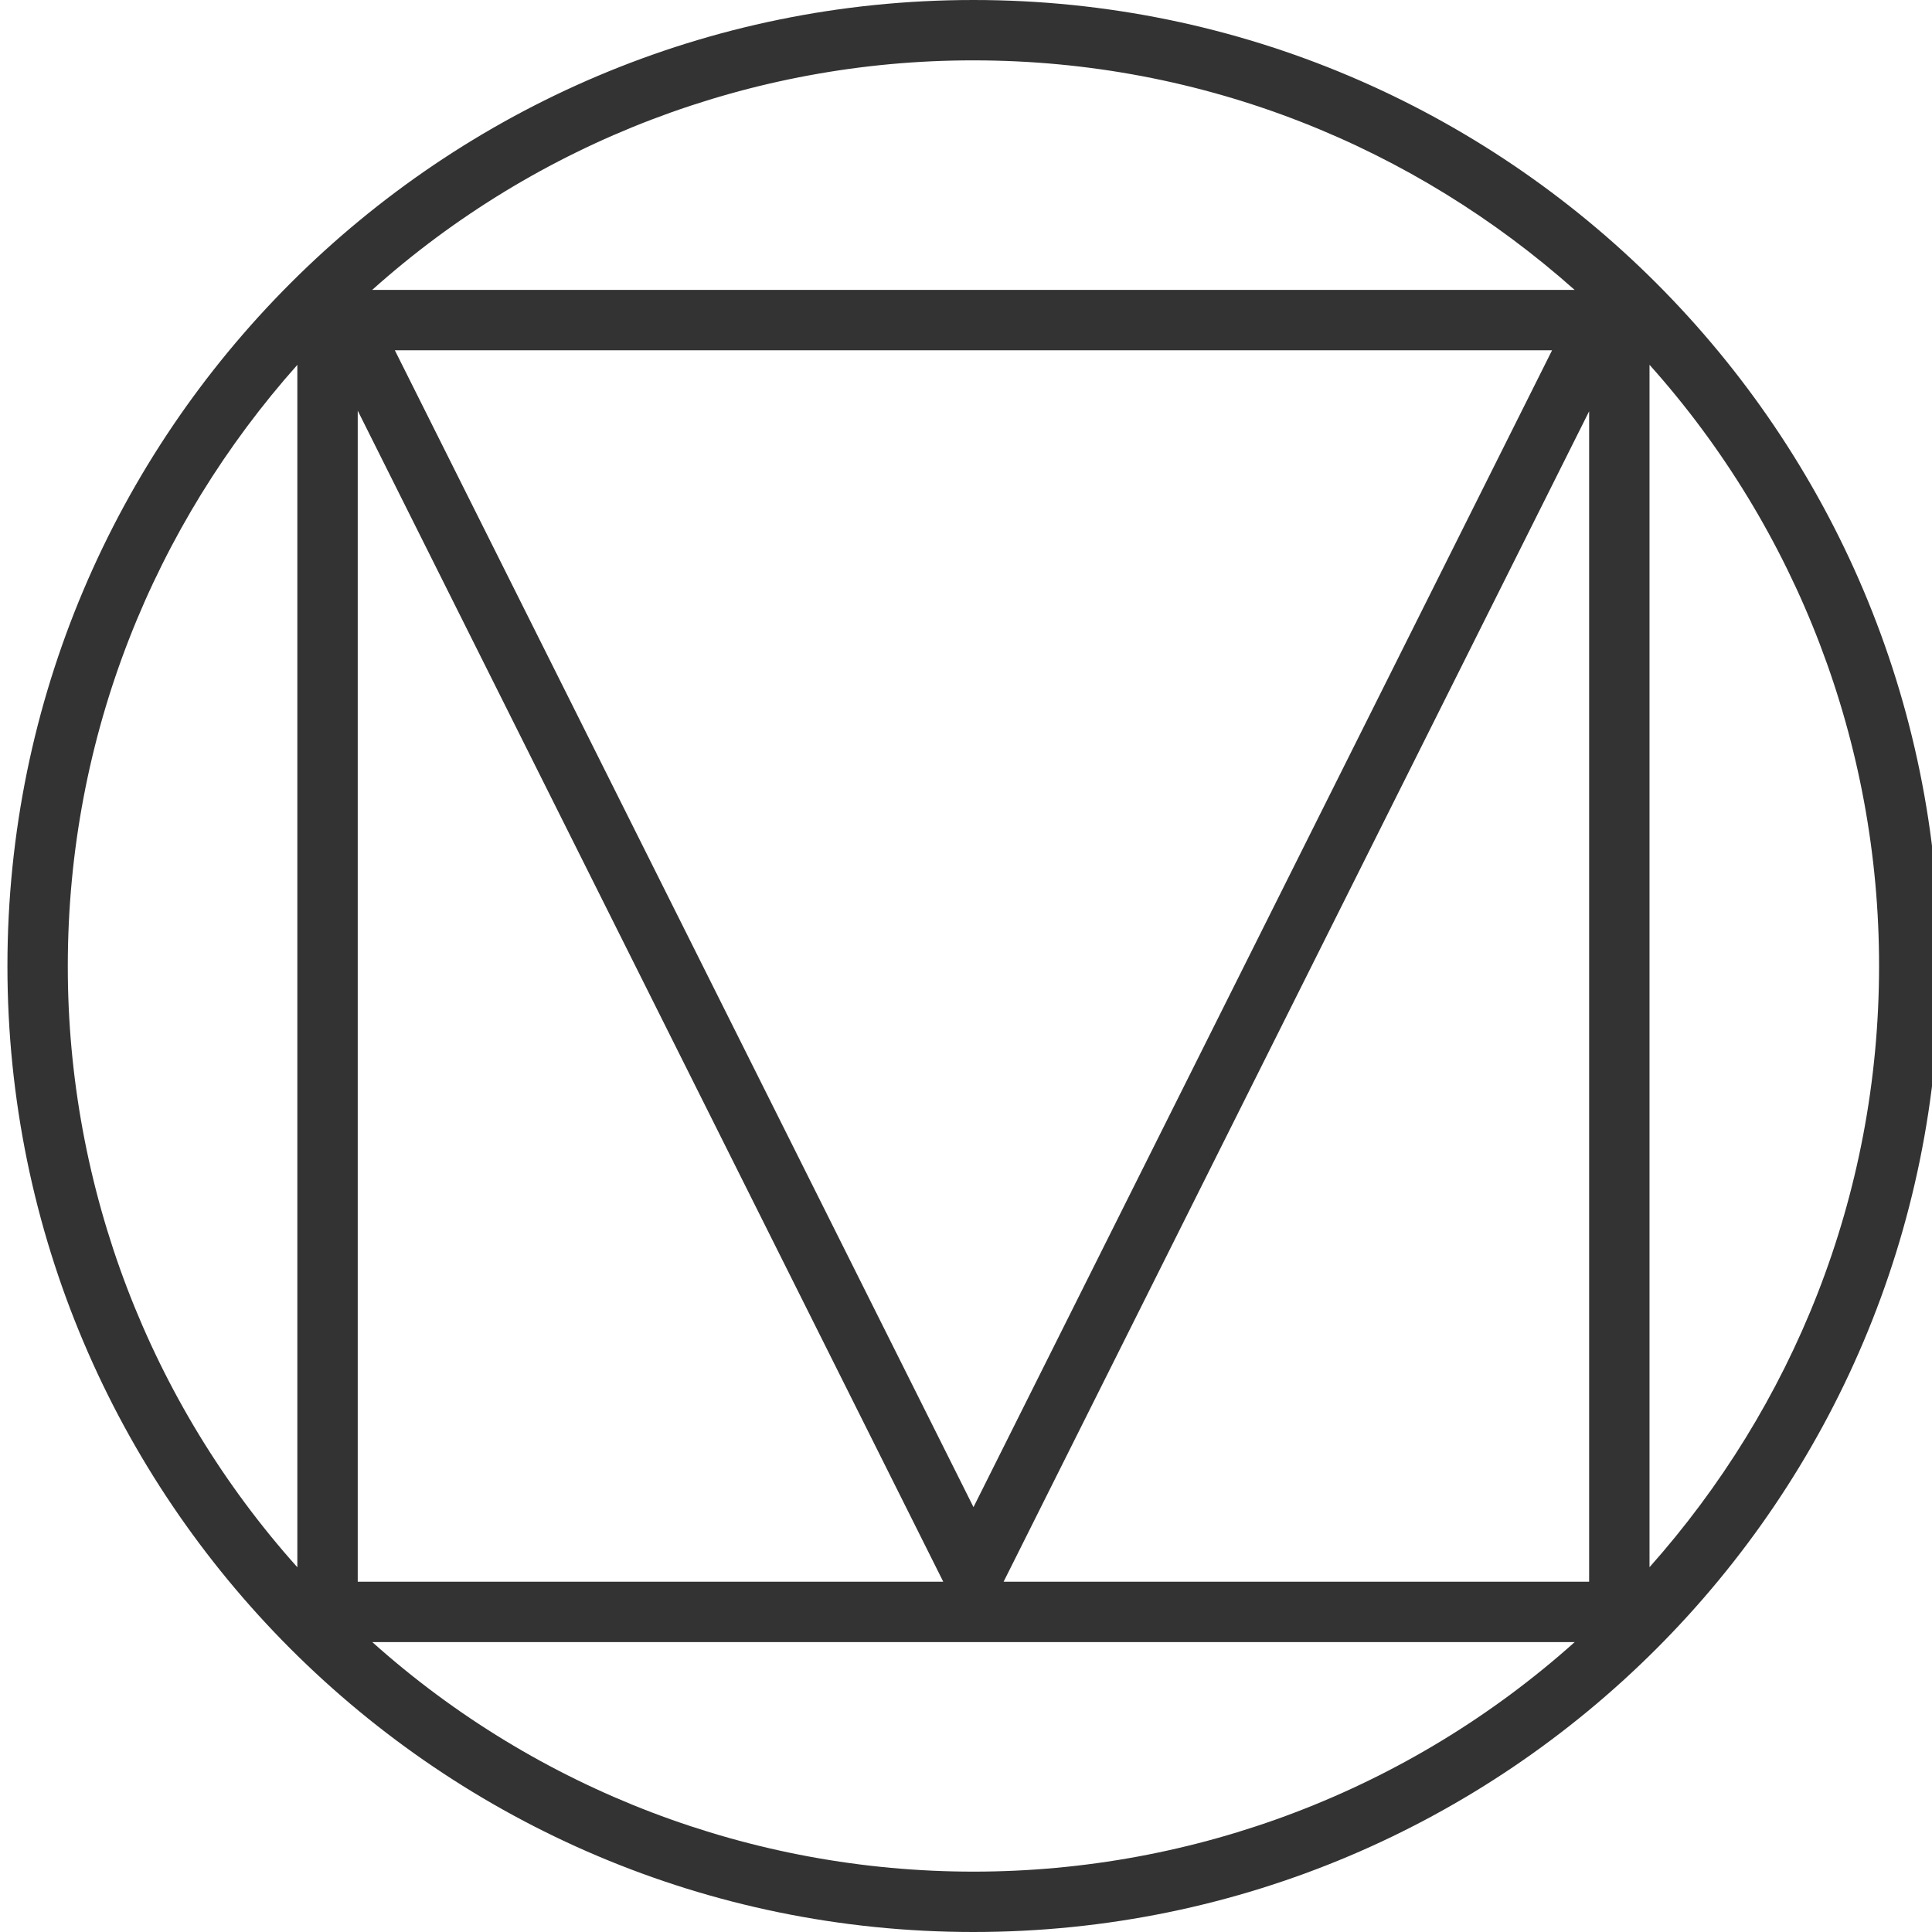 <svg width="130" height="130" viewBox="0 0 130 130" fill="none" xmlns="http://www.w3.org/2000/svg">
<g clip-path="url(#clip0)">
<path d="M65.5 0C29.636 0 0.5 29.136 0.5 65C0.5 100.864 29.636 130 65.5 130C101.364 130 130.5 100.864 130.5 65C130.5 29.136 101.364 0 65.5 0ZM65.5 4.062C81.051 4.062 95.185 9.925 105.954 19.508H25.042C36.163 9.552 50.569 4.052 65.496 4.062H65.5ZM26.569 23.571H104.435L65.504 101.412L26.569 23.571ZM20.008 24.546V105.458C10.052 94.337 4.552 79.931 4.562 65.004C4.562 49.453 10.425 35.319 20.008 24.55V24.546ZM110.992 24.546C120.948 35.667 126.448 50.073 126.438 65C126.437 80.551 120.575 94.685 110.992 105.454V24.546ZM24.071 27.633L63.469 106.429H24.071V27.633ZM106.929 27.633V106.429H67.531L106.95 27.633H106.929ZM25.046 110.492H105.958C94.827 120.457 80.422 125.938 65.504 125.938C50.587 125.938 36.177 120.457 25.05 110.492H25.046Z" fill="#333333"/>
</g>
<defs>
<clipPath id="clip0">
<rect width="130" height="130" fill="white"/>
</clipPath>
</defs>
</svg>
